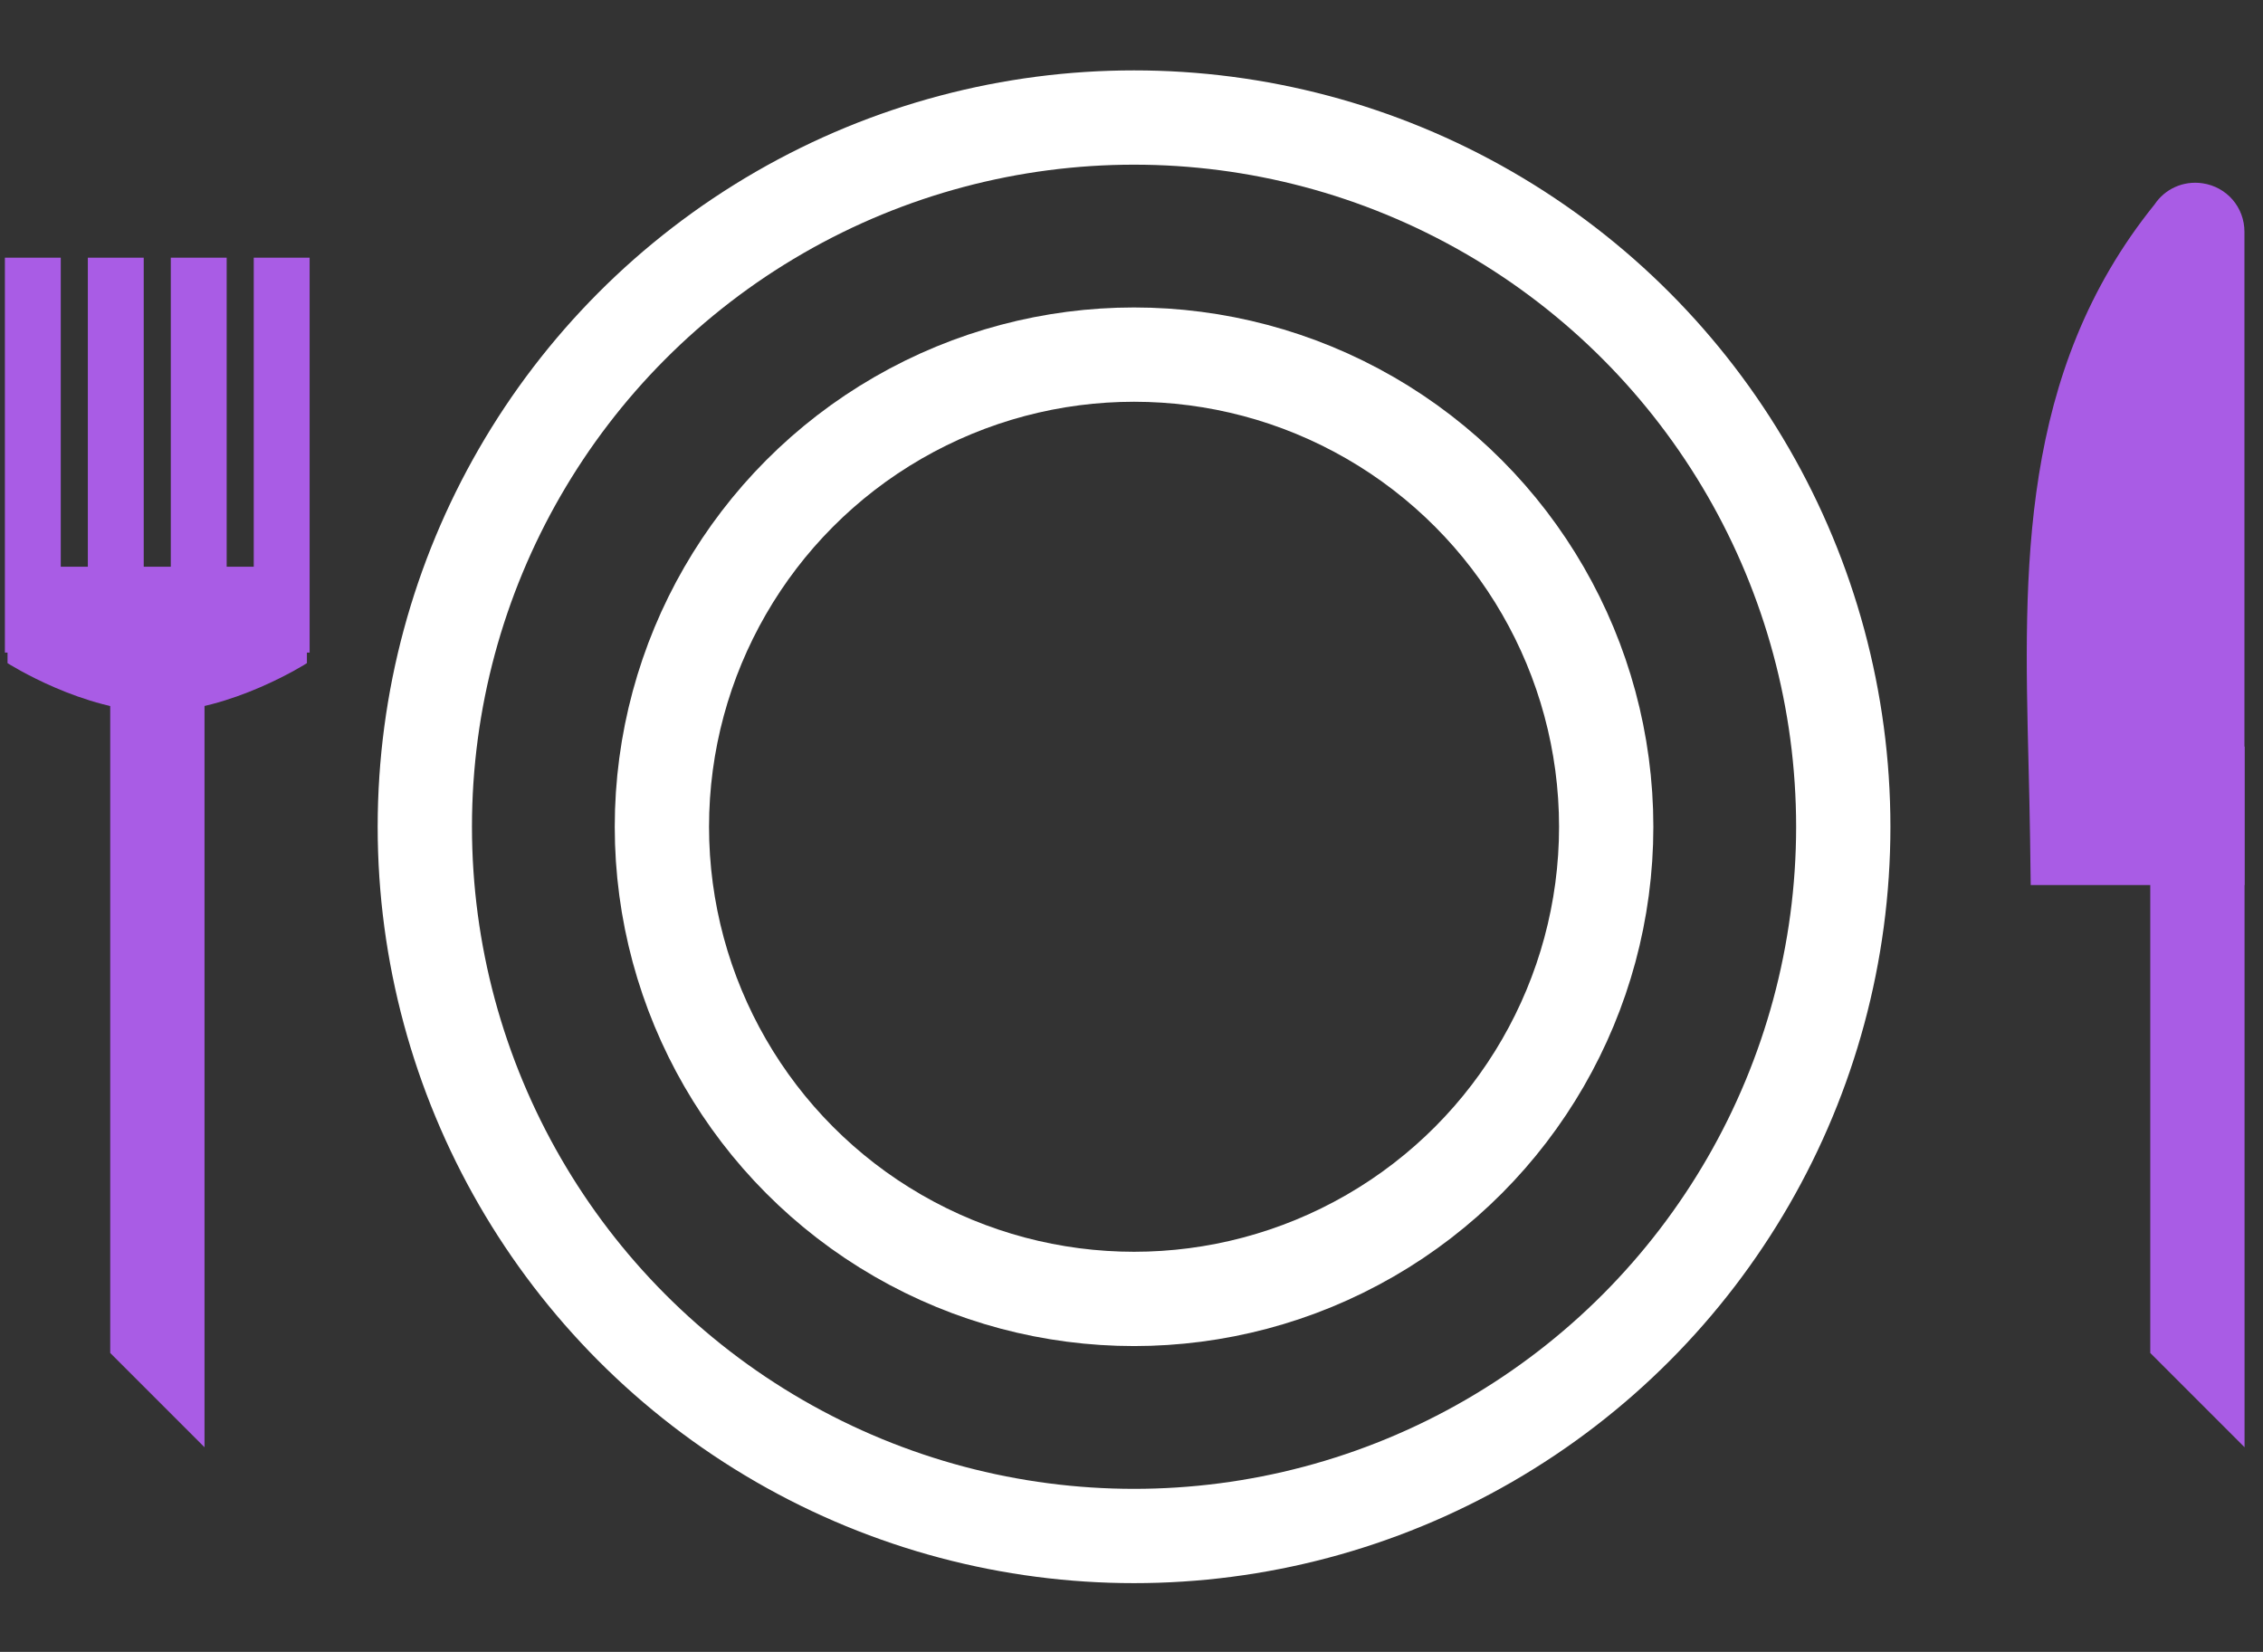 <svg xmlns="http://www.w3.org/2000/svg" width="648" height="473" viewBox="0 0 648 473"><rect x="0" y="0" width="648" height="473" fill="#333333" stroke="none"/><circle cx="324.729" cy="236.739" r="203.084" fill="none" stroke="#fff" stroke-miterlimit="10" stroke-width="27"/><circle cx="324.729" cy="236.739" r="135.199" fill="none" stroke="#fff" stroke-miterlimit="10" stroke-width="27"/><path fill="#a95ce5" d="M58.561 200.002v214.41l-27-27v-214.41l27 27zM1.4 73.788h16v113.074h-16z"/><path fill="#a95ce5" d="M25.154 73.788h16v113.074h-16z"/><path d="M87.884 162.28v27.61s-21.79 13.932-42.863 13.932S2.16 189.89 2.16 189.89v-27.61h85.725z" fill="#a95ce5"/><path fill="#a95ce5" d="M72.66 73.788h16v113.074h-16zM48.907 73.788h16v113.074h-16zM642.719 213.862v200.55l-27-27v-200.55l27 27z"/><path d="M629.188 155.98V66.386c0-.64-.906-.771-1.087-.157-41.095 50.171-34.155 110.24-33.299 173.705h34.386v-83.956z" fill="#a95ce5"/><path d="M642.688 253.435h-61.205l-.18-13.319c-.097-7.18-.276-14.445-.448-21.471-1.354-55.054-2.753-111.972 36.097-160.103 2.932-4.413 8.163-6.86 13.695-6.065 6.977 1.01 12.04 6.86 12.04 13.91v187.048zm-34.639-27h7.639V117.16c-9.574 30.33-8.75 63.888-7.841 100.82.068 2.786.137 5.609.202 8.454z" fill="#a95ce5"/></svg>